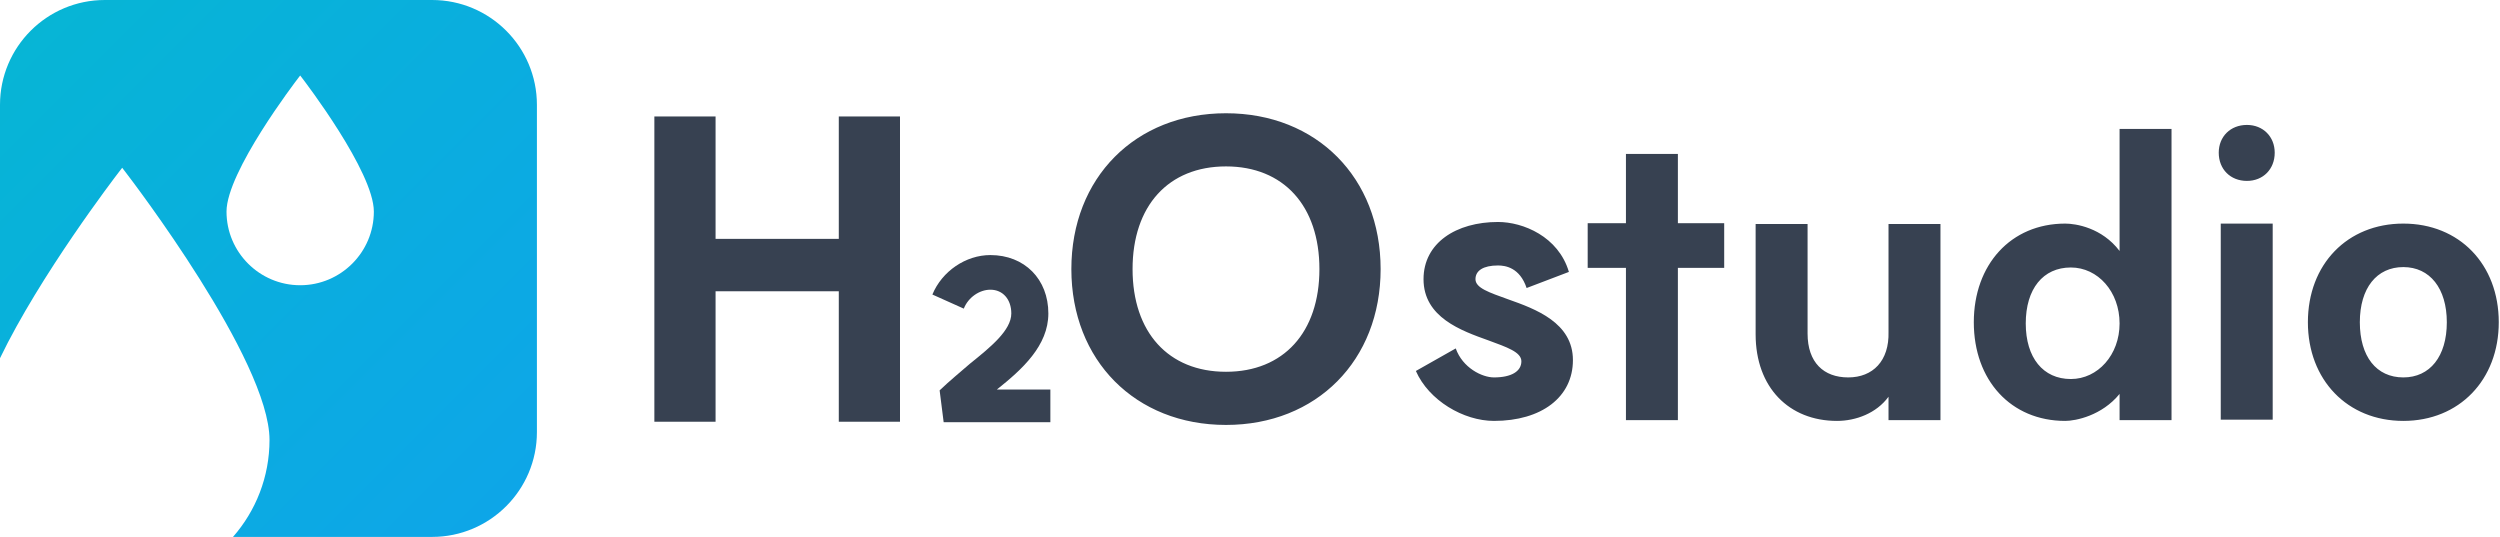<svg width="596" height="128" viewBox="0 0 596 128" fill="none" xmlns="http://www.w3.org/2000/svg">
<path fill-rule="evenodd" clip-rule="evenodd" d="M0 25C0 11.193 11.193 0 25 0H103C116.807 0 128 11.193 128 25V103C128 116.807 116.807 128 103 128H55.545C60.964 121.818 64.252 113.725 64.252 104.879C64.252 85.912 31.332 42.864 29.93 41.041L29.126 40L28.321 41.048C27.302 42.373 9.565 65.565 0 85.397V25ZM89.126 50.439C89.126 60.123 81.247 68 71.563 68C61.879 68 54 60.123 54 50.441C54 40.959 70.461 19.434 71.161 18.524L71.563 18L71.965 18.521C72.666 19.432 89.126 40.956 89.126 50.439Z" fill="url(#paint0_linear_1_23)"/>
<path d="M214.56 27.768V100.536H199.968V69.432H170.592V100.536H156V27.768H170.592V56.952H199.968V27.768H214.56ZM292.276 88.632C306.004 88.632 314.548 79.224 314.548 64.152C314.548 49.08 306.004 39.672 292.276 39.672C278.548 39.672 270.004 49.08 270.004 64.152C270.004 79.224 278.548 88.632 292.276 88.632ZM292.276 27C313.876 27 329.14 42.36 329.14 64.152C329.14 85.944 313.876 101.304 292.276 101.304C270.676 101.304 255.412 85.944 255.412 64.152C255.412 42.36 270.676 27 292.276 27ZM347.049 83.064C348.681 87.672 353.289 89.976 356.169 89.976C360.297 89.976 362.697 88.536 362.697 86.136C362.697 83.928 359.241 82.776 354.825 81.144C348.393 78.84 339.369 75.672 339.369 66.552C339.369 57.912 347.145 52.92 357.129 52.92C363.081 52.92 371.529 56.376 374.025 64.824L363.945 68.664C362.313 63.768 358.857 63.288 357.129 63.288C353.577 63.288 351.753 64.536 351.753 66.552C351.753 68.664 355.017 69.72 359.529 71.352C366.057 73.656 374.985 76.92 374.985 85.848C374.985 94.68 367.497 100.344 356.169 100.344C348.873 100.344 340.617 95.448 337.545 88.44L347.049 83.064ZM387.624 100.152V63.864H378.504V53.208H387.624V36.696H400.008V53.208H411.048V63.864H400.008V100.152H387.624ZM430.926 79.512C430.926 86.424 434.766 89.976 440.622 89.976C446.478 89.976 450.414 86.04 450.222 79.128V53.4H462.606V100.152H450.222V94.584C447.342 98.52 442.446 100.344 437.934 100.344C426.51 100.344 418.542 92.376 418.542 79.704V53.4H430.926V79.512ZM492.347 100.344C479.387 100.344 470.555 90.648 470.555 76.824C470.555 63.096 479.387 53.304 492.347 53.304C494.843 53.304 501.083 54.264 505.307 59.832V30.744H517.691V100.152H505.307V93.912C501.083 99.096 494.843 100.344 492.347 100.344ZM493.691 90.36C500.123 90.36 505.307 84.6 505.307 77.112C505.307 69.528 500.123 63.768 493.691 63.768C487.067 63.768 482.939 68.856 482.939 77.112C482.939 85.272 487.067 90.36 493.691 90.36ZM529.427 53.304H541.811V100.056H529.427V53.304ZM535.667 29.784C539.507 29.784 542.291 32.568 542.291 36.408C542.291 40.344 539.507 43.128 535.667 43.128C531.731 43.128 528.947 40.344 528.947 36.408C528.947 32.568 531.731 29.784 535.667 29.784ZM572.953 89.976C579.289 89.976 583.321 84.984 583.321 76.824C583.321 68.76 579.289 63.672 572.953 63.672C566.617 63.672 562.585 68.664 562.585 76.824C562.585 84.984 566.521 89.976 572.953 89.976ZM572.953 53.304C586.297 53.304 595.705 63 595.705 76.824C595.705 90.552 586.297 100.344 572.953 100.344C559.609 100.344 550.201 90.552 550.201 76.824C550.201 63 559.609 53.304 572.953 53.304Z" fill="#374151"/>
<path d="M231.208 86.728C228.904 88.744 226.408 90.76 224.008 93.064L224.968 100.648H250.408V92.872H237.64C243.688 88.072 249.928 82.408 249.928 74.728C249.928 66.568 244.264 60.808 236.104 60.808C230.248 60.808 224.584 64.648 222.28 70.216L229.768 73.576C230.824 70.888 233.512 69.064 236.104 69.064C239.08 69.064 241.096 71.368 241.096 74.728C241.096 78.76 236.104 82.792 231.208 86.728Z" fill="#374151"/>
<defs>
<linearGradient id="paint0_linear_1_23" x1="0" y1="0" x2="128" y2="128" gradientUnits="userSpaceOnUse">
<stop stop-color="#06B6D4"/>
<stop offset="1" stop-color="#0EA5E9"/>
</linearGradient>
</defs>
</svg>
